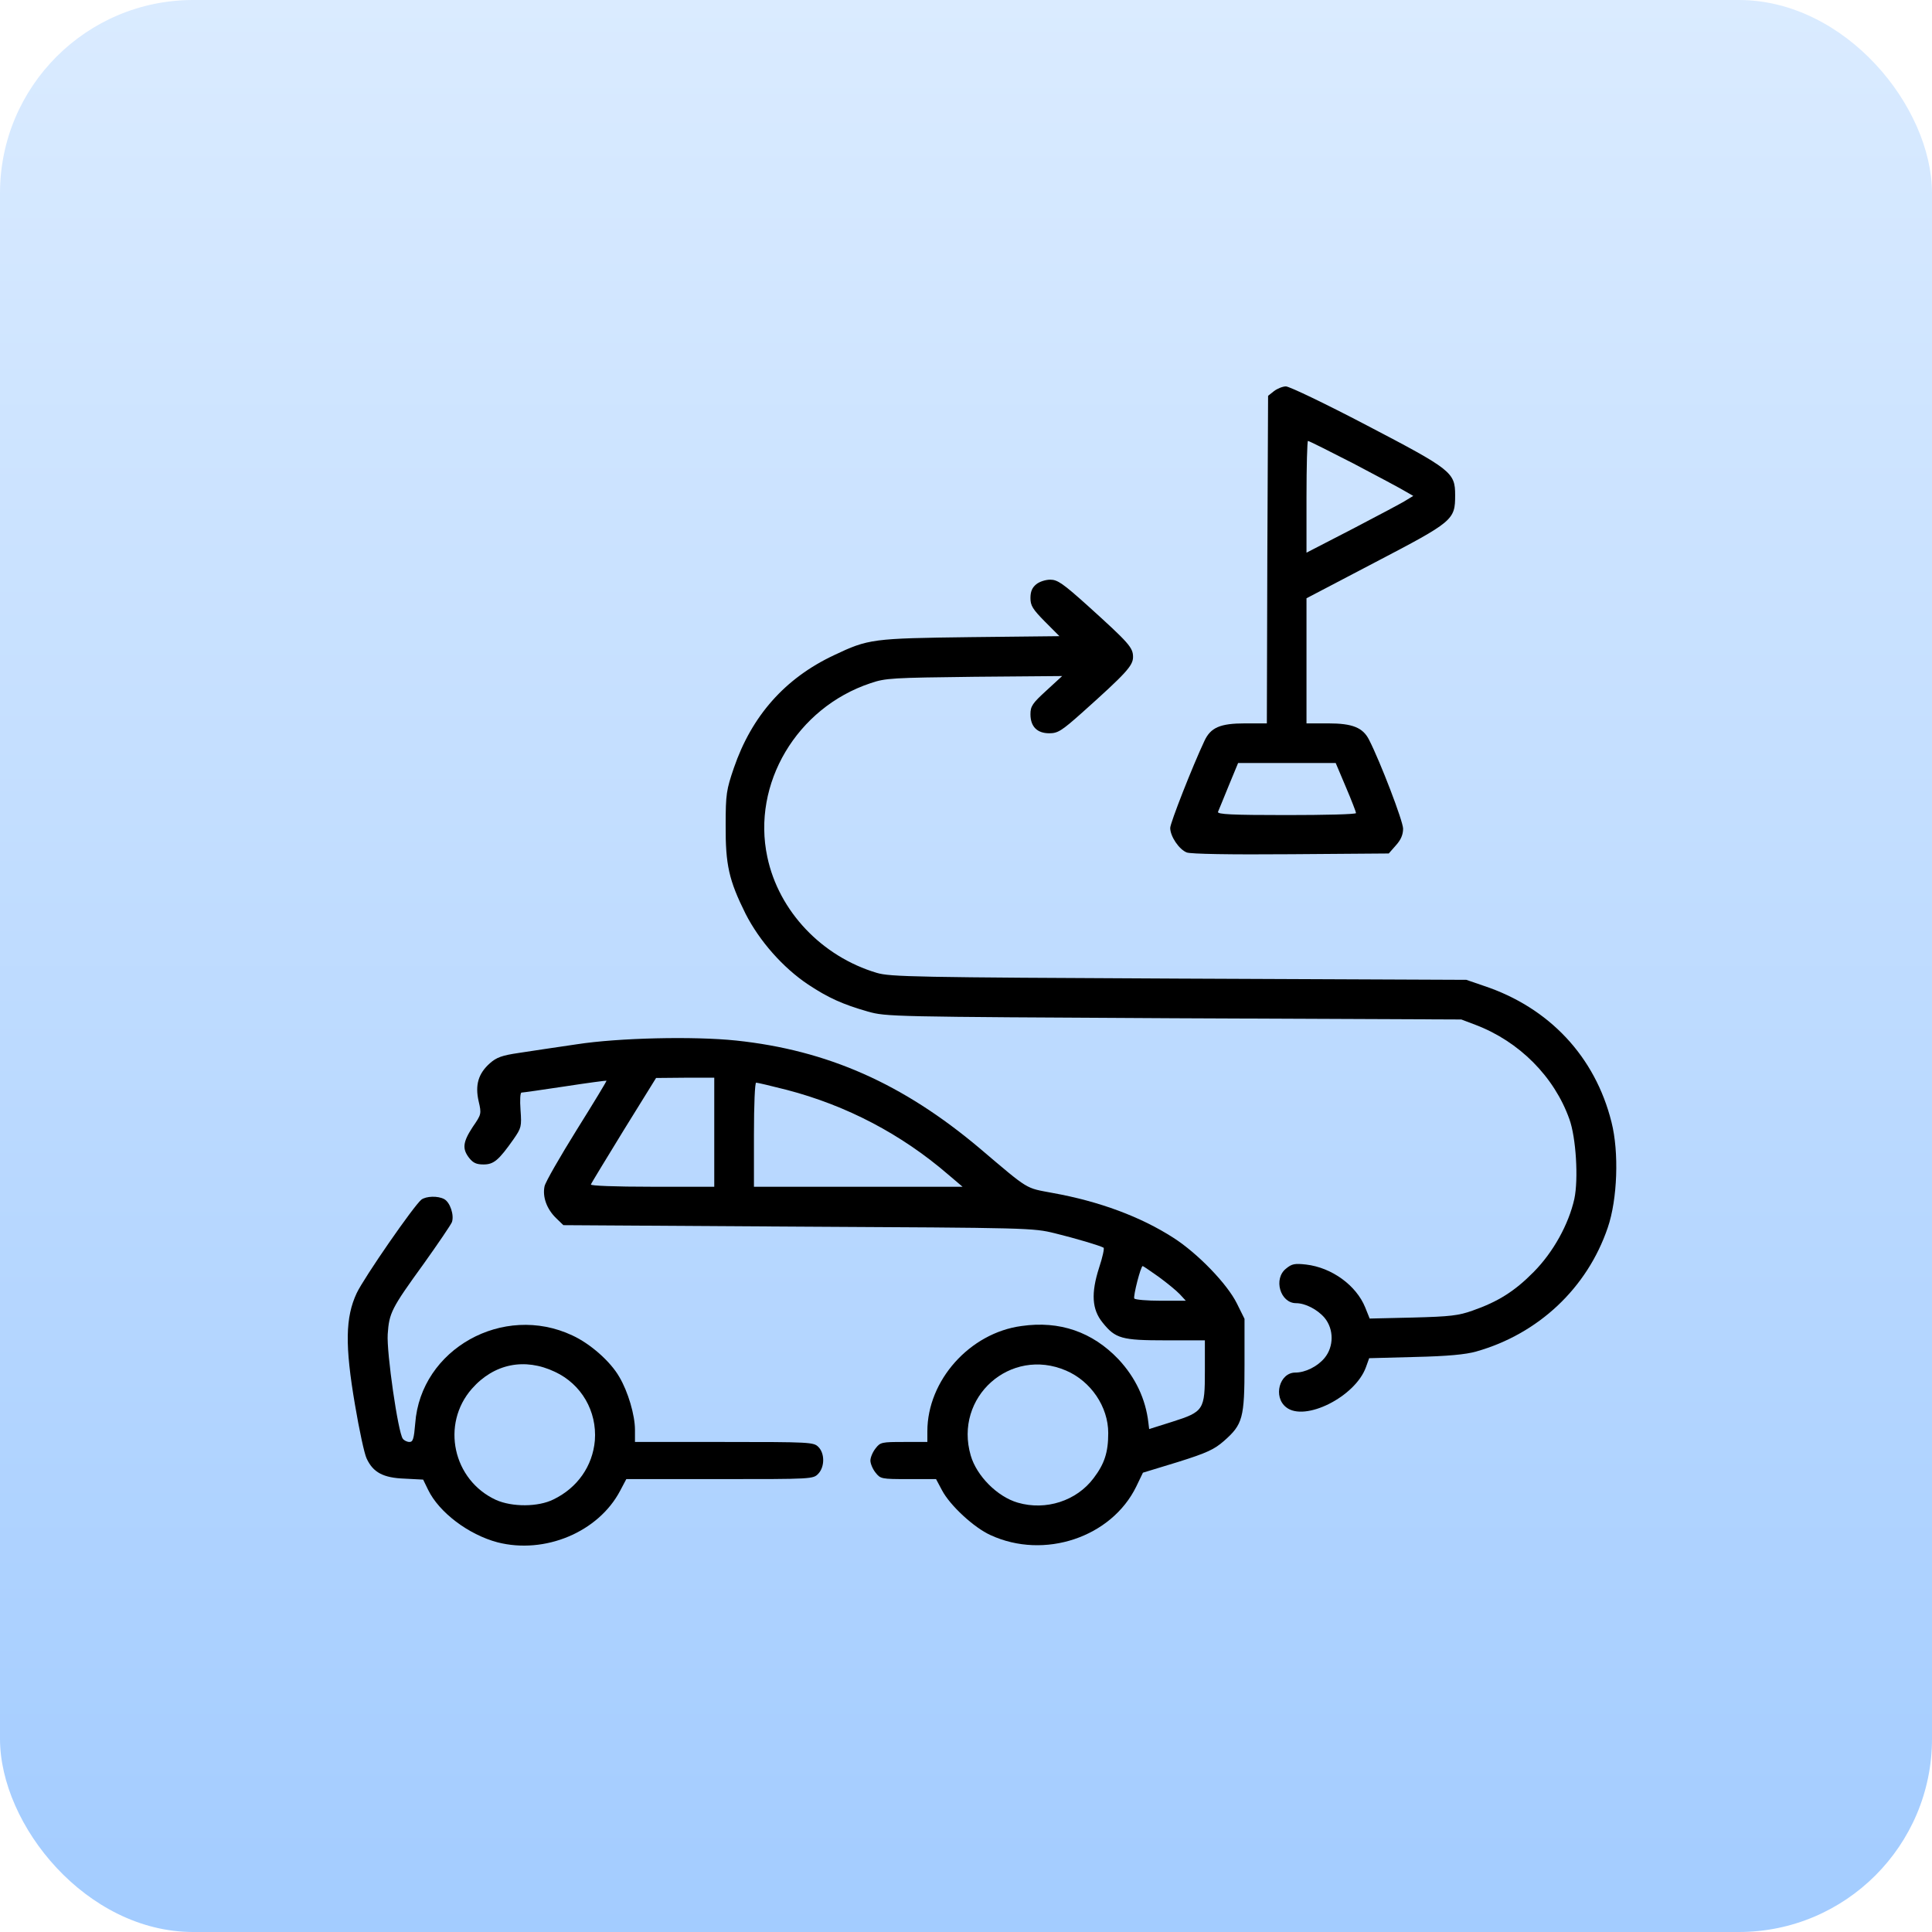 <?xml version="1.0" encoding="UTF-8"?> <svg xmlns="http://www.w3.org/2000/svg" width="50" height="50" viewBox="0 0 50 50" fill="none"><rect width="50" height="50" rx="5" fill="url(#paint0_linear_2034_82)"></rect><path d="M32.971 10.122L32.818 10.244L32.798 14.482L32.786 18.721H32.221C31.574 18.721 31.33 18.83 31.17 19.176C30.862 19.83 30.285 21.299 30.285 21.427C30.285 21.645 30.515 21.985 30.714 22.062C30.817 22.101 31.817 22.12 33.408 22.107L35.941 22.088L36.127 21.876C36.255 21.735 36.312 21.6 36.312 21.446C36.312 21.254 35.722 19.715 35.434 19.151C35.274 18.83 35.004 18.721 34.376 18.721H33.812V17.099V15.483L35.588 14.553C37.614 13.495 37.659 13.456 37.659 12.815C37.659 12.225 37.569 12.155 35.357 11C34.305 10.449 33.369 10 33.279 10C33.196 10 33.055 10.058 32.971 10.122ZM35.024 11.994C35.646 12.321 36.248 12.642 36.364 12.713L36.575 12.834L36.396 12.943C36.3 13.008 35.678 13.335 35.017 13.681L33.812 14.303V12.86C33.812 12.065 33.831 11.411 33.85 11.411C33.876 11.411 34.401 11.674 35.024 11.994ZM34.831 20.369C34.979 20.715 35.094 21.017 35.094 21.042C35.094 21.075 34.286 21.094 33.292 21.094C31.875 21.094 31.497 21.075 31.522 21.01C31.541 20.972 31.663 20.664 31.798 20.337L32.042 19.747H33.305H34.568L34.831 20.369Z" fill="black"></path><path d="M26.816 15.123C26.713 15.207 26.668 15.309 26.668 15.476C26.668 15.675 26.726 15.765 27.04 16.085L27.418 16.464L25.116 16.489C22.577 16.521 22.474 16.534 21.583 16.957C20.313 17.554 19.454 18.529 18.992 19.875C18.8 20.439 18.78 20.549 18.78 21.35C18.774 22.383 18.864 22.78 19.294 23.646C19.653 24.351 20.262 25.044 20.916 25.48C21.429 25.82 21.807 25.993 22.461 26.179C22.936 26.313 23.051 26.313 30.381 26.352L37.819 26.384L38.191 26.525C39.32 26.955 40.224 27.865 40.615 28.962C40.788 29.436 40.853 30.514 40.744 31.027C40.596 31.687 40.199 32.405 39.692 32.918C39.198 33.419 38.769 33.688 38.108 33.919C37.749 34.047 37.531 34.073 36.569 34.098L35.447 34.124L35.331 33.835C35.1 33.265 34.466 32.803 33.799 32.726C33.51 32.694 33.433 32.707 33.286 32.829C32.946 33.092 33.132 33.726 33.542 33.726C33.779 33.726 34.094 33.887 34.28 34.105C34.523 34.4 34.523 34.849 34.28 35.144C34.094 35.368 33.779 35.522 33.523 35.522C33.113 35.522 32.94 36.15 33.286 36.42C33.767 36.804 35.075 36.15 35.351 35.381L35.434 35.15L36.627 35.118C37.46 35.099 37.935 35.054 38.204 34.977C39.814 34.522 41.077 33.335 41.609 31.77C41.859 31.039 41.904 29.821 41.705 29.039C41.282 27.346 40.096 26.076 38.397 25.512L37.948 25.358L30.509 25.326C23.686 25.294 23.038 25.281 22.692 25.178C21.269 24.755 20.153 23.582 19.858 22.177C19.454 20.286 20.621 18.317 22.526 17.682C22.917 17.547 23.09 17.541 25.219 17.515L27.489 17.496L27.078 17.874C26.719 18.201 26.668 18.278 26.668 18.484C26.668 18.804 26.841 18.977 27.155 18.977C27.373 18.977 27.47 18.92 27.995 18.452C29.15 17.419 29.323 17.227 29.323 17.002C29.323 16.759 29.22 16.643 28.156 15.681C27.508 15.098 27.367 15.002 27.181 15.002C27.059 15.002 26.899 15.053 26.816 15.123Z" fill="black"></path><path d="M14.927 27.026C14.401 27.102 13.721 27.205 13.426 27.25C12.99 27.314 12.849 27.365 12.676 27.519C12.381 27.782 12.291 28.077 12.387 28.5C12.464 28.827 12.458 28.84 12.233 29.167C11.977 29.558 11.958 29.732 12.143 29.969C12.246 30.097 12.329 30.136 12.515 30.136C12.778 30.136 12.907 30.027 13.291 29.482C13.49 29.193 13.503 29.161 13.471 28.725C13.452 28.468 13.464 28.276 13.497 28.276C13.529 28.276 14.035 28.205 14.619 28.116C15.202 28.026 15.69 27.962 15.696 27.968C15.703 27.981 15.356 28.552 14.927 29.238C14.497 29.93 14.119 30.584 14.093 30.7C14.035 30.976 14.151 31.29 14.388 31.521L14.58 31.707L20.653 31.745C26.636 31.777 26.732 31.777 27.303 31.918C27.829 32.047 28.457 32.233 28.56 32.29C28.585 32.303 28.534 32.54 28.444 32.81C28.233 33.47 28.258 33.887 28.534 34.227C28.867 34.644 29.028 34.688 30.176 34.688H31.182V35.484C31.182 36.49 31.157 36.535 30.33 36.798L29.74 36.984L29.72 36.818C29.65 36.208 29.387 35.65 28.944 35.176C28.271 34.471 27.425 34.175 26.437 34.317C25.097 34.496 24 35.727 24 37.042V37.318H23.398C22.82 37.318 22.782 37.324 22.66 37.484C22.583 37.581 22.526 37.722 22.526 37.799C22.526 37.876 22.583 38.017 22.66 38.113C22.788 38.273 22.808 38.279 23.507 38.279H24.225L24.379 38.568C24.584 38.959 25.206 39.536 25.636 39.729C27.027 40.37 28.765 39.786 29.406 38.472L29.579 38.113L30.483 37.837C31.24 37.6 31.426 37.51 31.676 37.292C32.164 36.862 32.208 36.702 32.208 35.323V34.131L32.01 33.733C31.76 33.226 30.99 32.431 30.368 32.034C29.522 31.489 28.451 31.091 27.239 30.873C26.527 30.738 26.655 30.822 25.347 29.712C23.366 28.045 21.416 27.179 19.05 26.929C17.953 26.814 16.004 26.859 14.927 27.026ZM18.485 29.302V30.713H16.876C15.908 30.713 15.279 30.687 15.292 30.655C15.305 30.616 15.69 29.988 16.145 29.244L16.979 27.898L17.735 27.891H18.485V29.302ZM20.358 28.205C21.91 28.609 23.327 29.353 24.533 30.392L24.911 30.713H22.211H19.512V29.366C19.512 28.577 19.537 28.019 19.569 28.019C19.601 28.019 19.96 28.103 20.358 28.205ZM29.99 33.047C30.201 33.201 30.451 33.406 30.535 33.496L30.689 33.663H30.041C29.688 33.663 29.381 33.637 29.355 33.605C29.323 33.547 29.522 32.765 29.573 32.765C29.586 32.765 29.772 32.893 29.99 33.047ZM27.591 35.471C28.233 35.747 28.681 36.407 28.681 37.087C28.681 37.587 28.585 37.882 28.303 38.254C27.861 38.844 27.066 39.1 26.341 38.889C25.809 38.735 25.276 38.196 25.123 37.67C24.68 36.157 26.149 34.849 27.591 35.471Z" fill="black"></path><path d="M10.906 31.046C10.707 31.206 9.425 33.06 9.232 33.464C8.937 34.092 8.924 34.817 9.187 36.356C9.296 37.003 9.431 37.632 9.489 37.747C9.655 38.106 9.918 38.247 10.47 38.267L10.951 38.292L11.079 38.555C11.361 39.139 12.124 39.716 12.875 39.915C14.099 40.229 15.485 39.652 16.049 38.581L16.209 38.279H18.627C21.031 38.279 21.044 38.279 21.179 38.138C21.346 37.959 21.346 37.612 21.179 37.446C21.057 37.324 20.967 37.318 18.742 37.318H16.433V37.003C16.433 36.625 16.254 36.016 16.029 35.637C15.799 35.233 15.273 34.772 14.811 34.56C13.022 33.72 10.887 34.913 10.746 36.837C10.713 37.234 10.688 37.318 10.598 37.318C10.534 37.318 10.457 37.279 10.425 37.234C10.303 37.08 10.002 35.003 10.034 34.528C10.072 33.977 10.124 33.868 10.97 32.7C11.335 32.188 11.663 31.706 11.695 31.63C11.759 31.45 11.65 31.117 11.496 31.033C11.329 30.943 11.028 30.956 10.906 31.046ZM14.362 35.503C15.048 35.823 15.452 36.522 15.395 37.279C15.337 37.94 14.946 38.504 14.324 38.805C13.926 39.004 13.253 39.004 12.836 38.818C11.72 38.305 11.406 36.856 12.214 35.939C12.785 35.291 13.58 35.131 14.362 35.503Z" fill="black"></path><defs><linearGradient id="paint0_linear_2034_82" x1="25" y1="0" x2="25" y2="50" gradientUnits="userSpaceOnUse"><stop stop-color="#DAEBFF"></stop><stop offset="1" stop-color="#A3CCFF"></stop></linearGradient></defs></svg> 